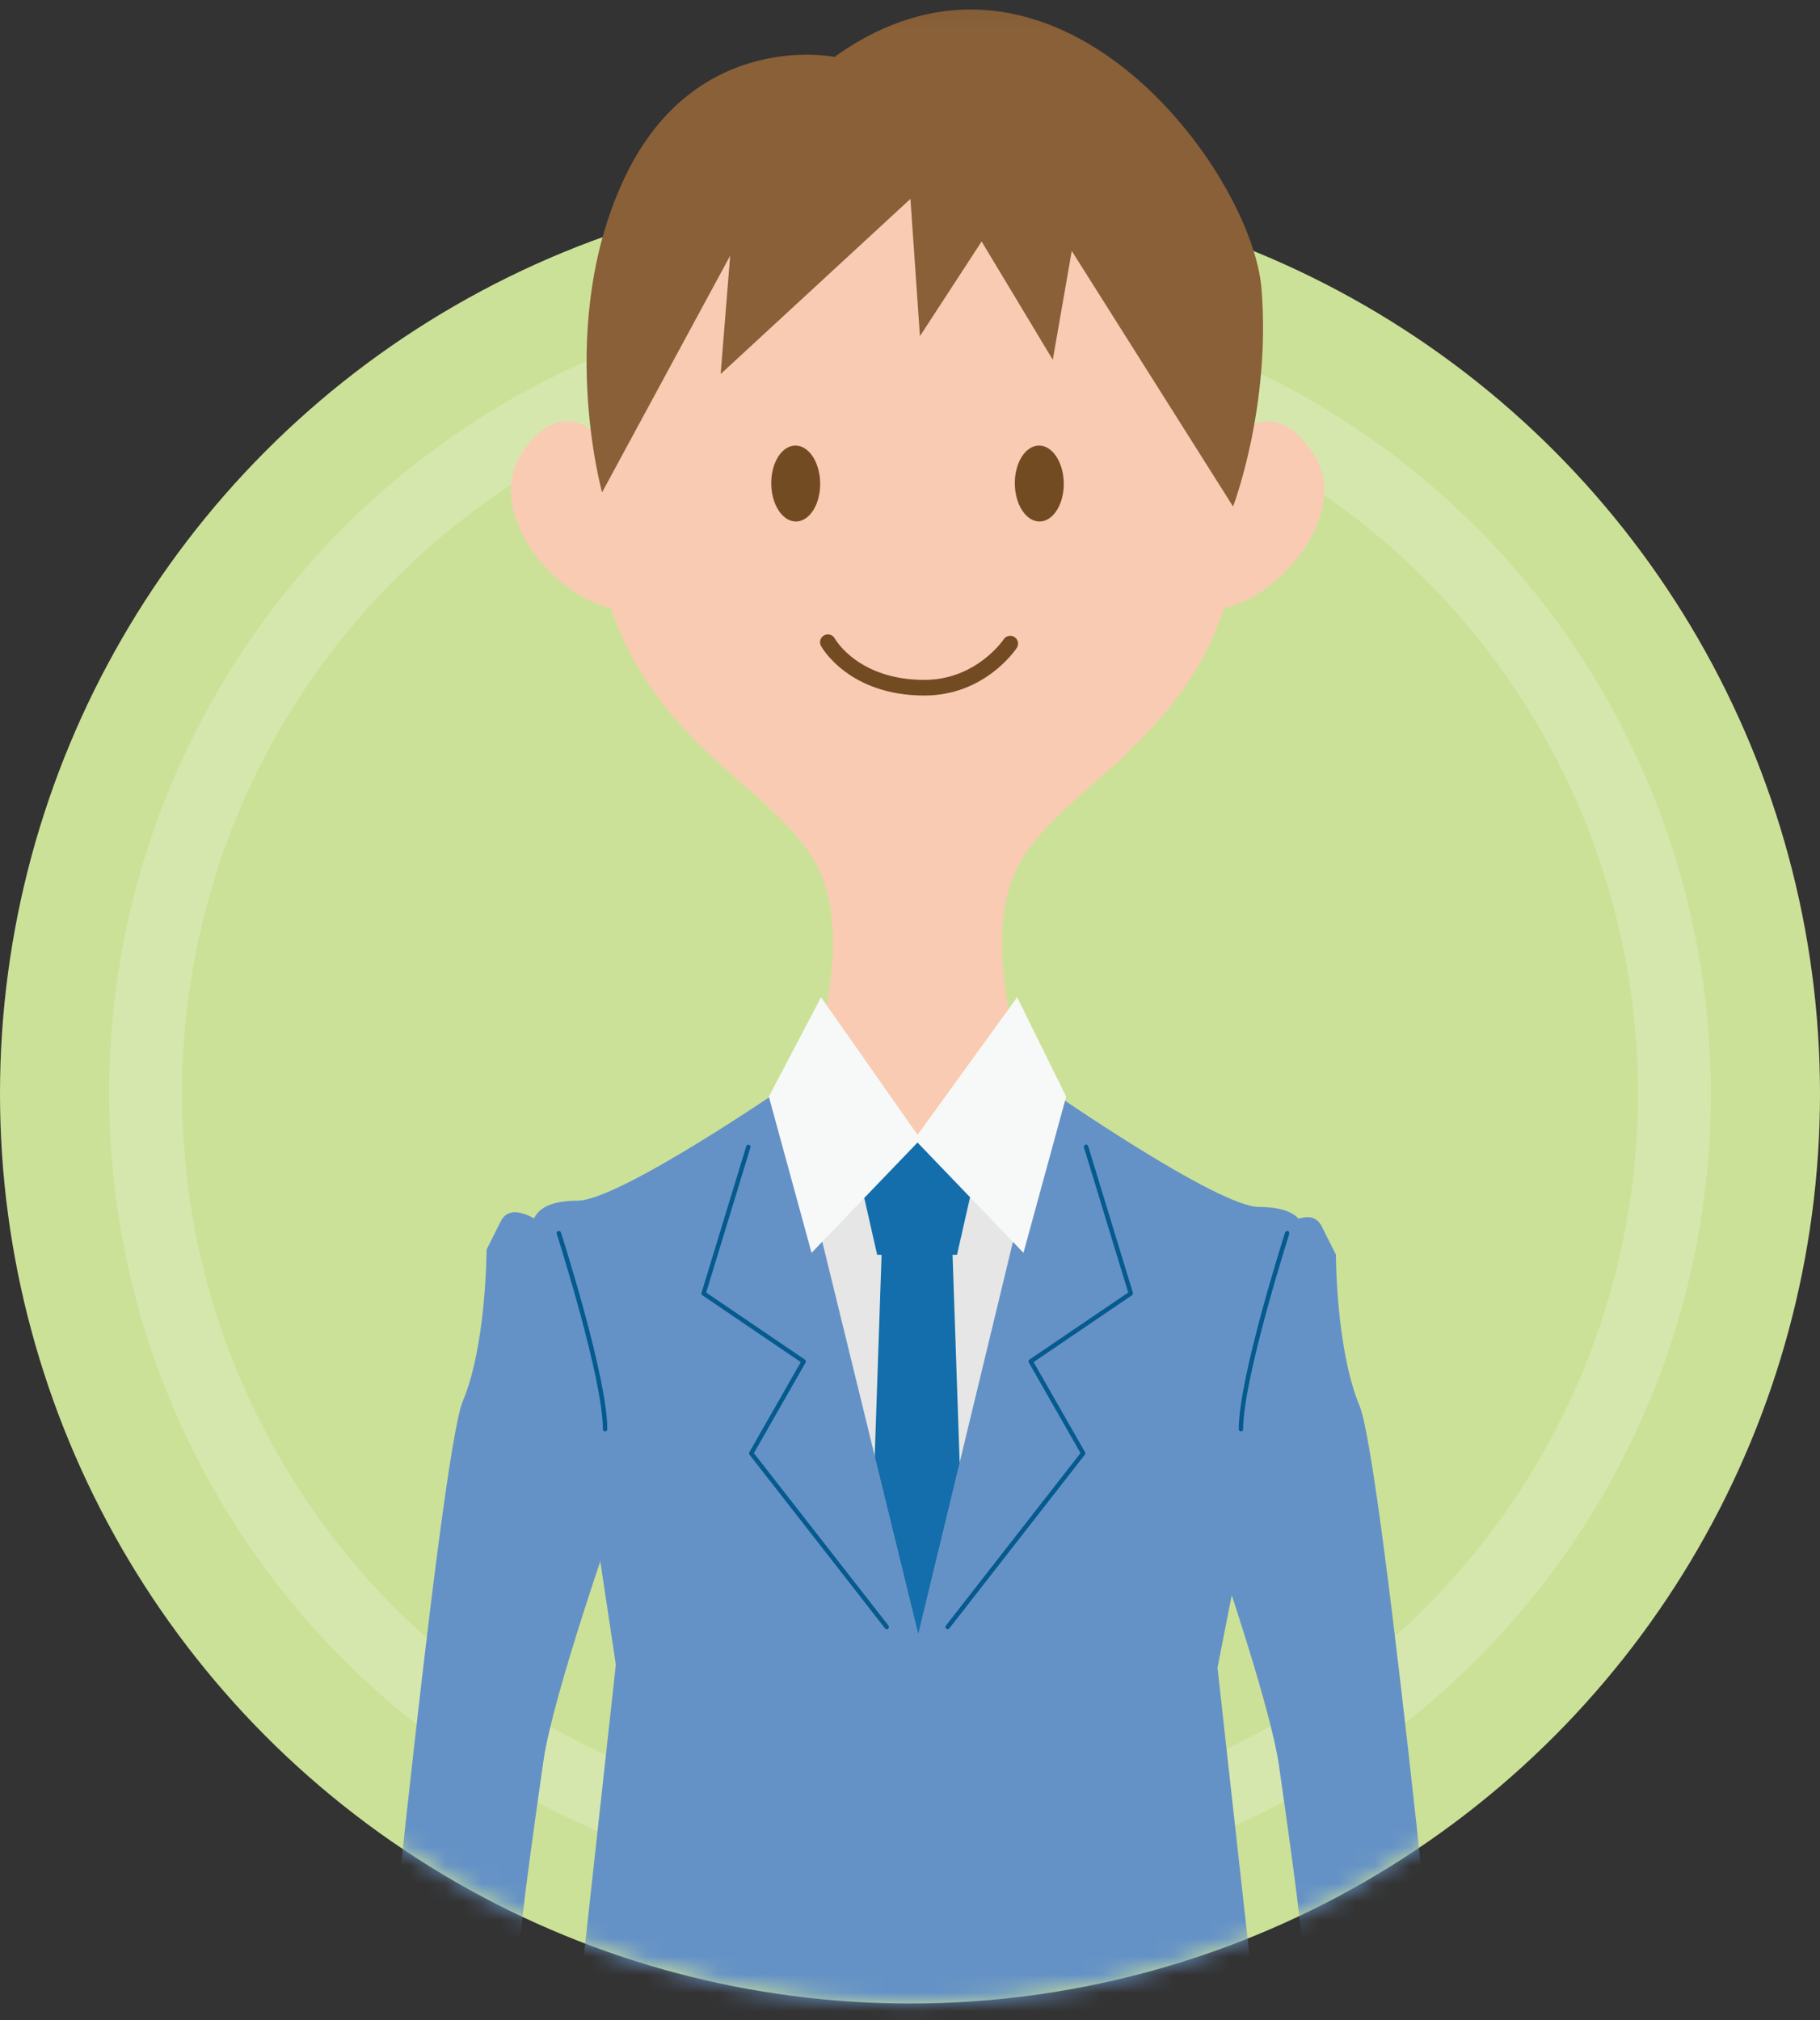 <svg width="100" height="111" viewBox="0 0 100 111" fill="none" xmlns="http://www.w3.org/2000/svg">
<rect x="0" y="0" width="100" height="111" fill="#333333" stroke="none"/>
<circle cx="50" cy="60.094" r="50" fill="#CCE198"/>
<circle cx="50" cy="60.094" r="42" stroke="white" stroke-opacity="0.2" stroke-width="4"/>
<mask id="mask0_33_965" style="mask-type:alpha" maskUnits="userSpaceOnUse" x="0" y="0" width="100" height="111">
<path d="M100 60.094C100 87.708 77.614 110.094 50 110.094C22.386 110.094 0 87.708 0 60.094C0 32.48 0 0.094 0 0.094H100C100 0.094 100 53.591 100 60.094Z" fill="black"/>
</mask>
<g mask="url(#mask0_33_965)">
<g clip-path="url(#clip0_33_965)">
<path d="M68.253 24.973C67.537 10.457 62.252 4.604 50.412 4.841C38.572 4.604 33.288 10.458 32.572 24.973C31.852 39.538 41.602 42.054 44.717 47.257C47.834 52.459 43.016 62.948 43.016 62.948L50.068 63.699V63.729L50.331 63.715L50.595 63.729V63.699L57.727 62.948C57.727 62.948 53.003 52.459 56.118 47.257C59.235 42.054 68.972 39.538 68.253 24.973Z" fill="#F9CBB2"/>
<path d="M32.988 24.106C32.988 24.106 30.962 21.506 28.683 24.887C26.403 28.268 30.962 33.469 34.255 33.469" fill="#F9CBB2"/>
<path d="M67.837 24.106C67.837 24.106 69.862 21.506 72.144 24.887C74.424 28.268 69.864 33.469 66.571 33.469" fill="#F9CBB2"/>
<path d="M44.757 67.599L50.456 91.818L56.329 66.806L50.417 62.35L44.757 67.599Z" fill="#E6E6E6"/>
<path d="M52.582 68.953H48.196L46.702 62.365H54.075L52.582 68.953Z" fill="#136EAB"/>
<path d="M52.334 68.828H48.443L47.697 90.702H53.08L52.334 68.828Z" fill="#136EAB"/>
<path d="M69.23 68.422C69.23 68.422 71.837 65.82 72.619 67.382L73.402 68.942C73.402 68.942 73.402 74.145 74.706 77.265C76.01 80.385 79.92 120.441 79.92 120.441C79.92 120.441 75.229 123.041 72.621 120.961C72.621 120.961 71.838 112.638 71.838 110.297C71.838 107.956 70.796 100.673 70.275 97.033C69.753 93.392 66.364 83.768 66.364 83.768" fill="#6592C6"/>
<path d="M30.904 68.15C30.904 68.15 28.298 65.55 27.515 67.11L26.733 68.67C26.733 68.67 26.733 73.872 25.429 76.993C24.126 80.113 20.214 120.168 20.214 120.168C20.214 120.168 24.907 122.769 27.514 120.688C27.514 120.688 28.296 112.366 28.296 110.025C28.296 107.683 29.339 100.401 29.86 96.76C30.381 93.12 33.77 83.496 33.77 83.496" fill="#6592C6"/>
<path d="M66.894 91.644L70.037 75.691C70.037 75.691 70.891 69.968 71.459 68.667C72.028 67.366 71.459 66.324 69.185 66.324C66.91 66.324 57.669 59.905 57.669 59.905L50.454 89.776L43.099 59.731C43.099 59.731 34.013 65.977 31.738 65.977C29.463 65.977 28.886 67.019 29.455 68.32C30.023 69.621 31.566 76.384 31.566 76.384L33.837 91.471L30.466 122.162C30.466 122.162 41.493 123.634 48.943 123.482C55.948 124.258 70.306 122.335 70.306 122.335L66.896 91.644H66.894Z" fill="#6592C6"/>
<path d="M45.065 26.556C45.052 25.404 44.44 24.476 43.697 24.484C42.953 24.491 42.362 25.433 42.376 26.586C42.388 27.738 43.001 28.666 43.743 28.657C44.485 28.648 45.077 27.708 45.065 26.556Z" fill="#734B23"/>
<path d="M58.449 26.556C58.437 25.404 57.824 24.476 57.082 24.484C56.339 24.491 55.746 25.433 55.76 26.586C55.772 27.738 56.385 28.666 57.127 28.657C57.87 28.648 58.461 27.708 58.449 26.556Z" fill="#734B23"/>
<path d="M50.791 38.22C46.663 38.22 45.172 35.609 45.11 35.498C44.994 35.29 45.072 35.029 45.28 34.914C45.489 34.798 45.749 34.873 45.865 35.082C45.917 35.175 47.195 37.36 50.791 37.36C53.643 37.36 55.133 35.154 55.147 35.131C55.279 34.933 55.546 34.877 55.744 35.008C55.943 35.139 55.999 35.406 55.867 35.603C55.797 35.71 54.103 38.22 50.789 38.22H50.791Z" fill="#734B23"/>
<path d="M45.856 3.127C45.856 3.127 38.295 1.567 34.385 9.629C30.474 17.692 33.081 27.055 33.081 27.055L40.119 14.05L39.597 20.552L50.024 10.928L50.546 18.471L53.935 13.269L57.845 19.771L58.888 13.789L67.751 27.834C67.751 27.834 69.836 22.373 69.314 15.871C68.793 9.369 57.845 -5.457 45.852 3.127" fill="#896038"/>
<path d="M45.112 54.799L50.586 62.602L44.591 68.844L42.244 60.26L45.112 54.799Z" fill="#F7F8F8"/>
<path d="M55.888 54.799L50.239 62.602L56.234 68.844L58.58 60.26L55.888 54.799Z" fill="#F7F8F8"/>
<path d="M33.246 78.658C33.179 78.658 33.125 78.604 33.125 78.537C33.125 75.737 30.615 67.879 30.59 67.8C30.569 67.737 30.604 67.669 30.669 67.648C30.734 67.627 30.801 67.662 30.822 67.727C30.926 68.05 33.369 75.699 33.369 78.537C33.369 78.604 33.314 78.658 33.248 78.658H33.246Z" fill="#055A8E"/>
<path d="M68.184 78.658C68.118 78.658 68.063 78.604 68.063 78.537C68.063 75.699 70.506 68.05 70.61 67.726C70.631 67.663 70.698 67.626 70.762 67.647C70.826 67.669 70.861 67.735 70.841 67.8C70.817 67.879 68.305 75.737 68.305 78.537C68.305 78.604 68.251 78.658 68.184 78.658Z" fill="#055A8E"/>
<path d="M48.72 89.524C48.684 89.524 48.648 89.508 48.626 89.477L41.181 79.934C41.151 79.895 41.147 79.843 41.172 79.801L43.999 74.849L38.592 71.175C38.548 71.145 38.529 71.091 38.544 71.04L41.002 62.985C41.021 62.92 41.089 62.885 41.153 62.905C41.216 62.924 41.252 62.992 41.233 63.055L38.802 71.026L44.227 74.712C44.28 74.747 44.296 74.817 44.264 74.871L41.423 79.85L48.819 89.33C48.859 89.382 48.85 89.458 48.798 89.5C48.775 89.517 48.75 89.526 48.724 89.526L48.72 89.524Z" fill="#055A8E"/>
<path d="M52.067 89.524C52.041 89.524 52.015 89.515 51.994 89.498C51.941 89.457 51.932 89.38 51.972 89.328L59.368 79.848L56.527 74.869C56.495 74.815 56.511 74.745 56.564 74.71L61.989 71.024L59.558 63.053C59.539 62.99 59.574 62.922 59.639 62.903C59.702 62.883 59.77 62.919 59.79 62.983L62.247 71.038C62.263 71.089 62.243 71.143 62.199 71.173L56.792 74.847L59.619 79.799C59.644 79.841 59.641 79.893 59.611 79.932L52.166 89.475C52.141 89.505 52.106 89.522 52.071 89.522L52.067 89.524Z" fill="#055A8E"/>
</g>
</g>
<defs>
<clipPath id="clip0_33_965">
<rect width="60" height="124" fill="white" transform="translate(20 0.094)"/>
</clipPath>
</defs>
</svg>
